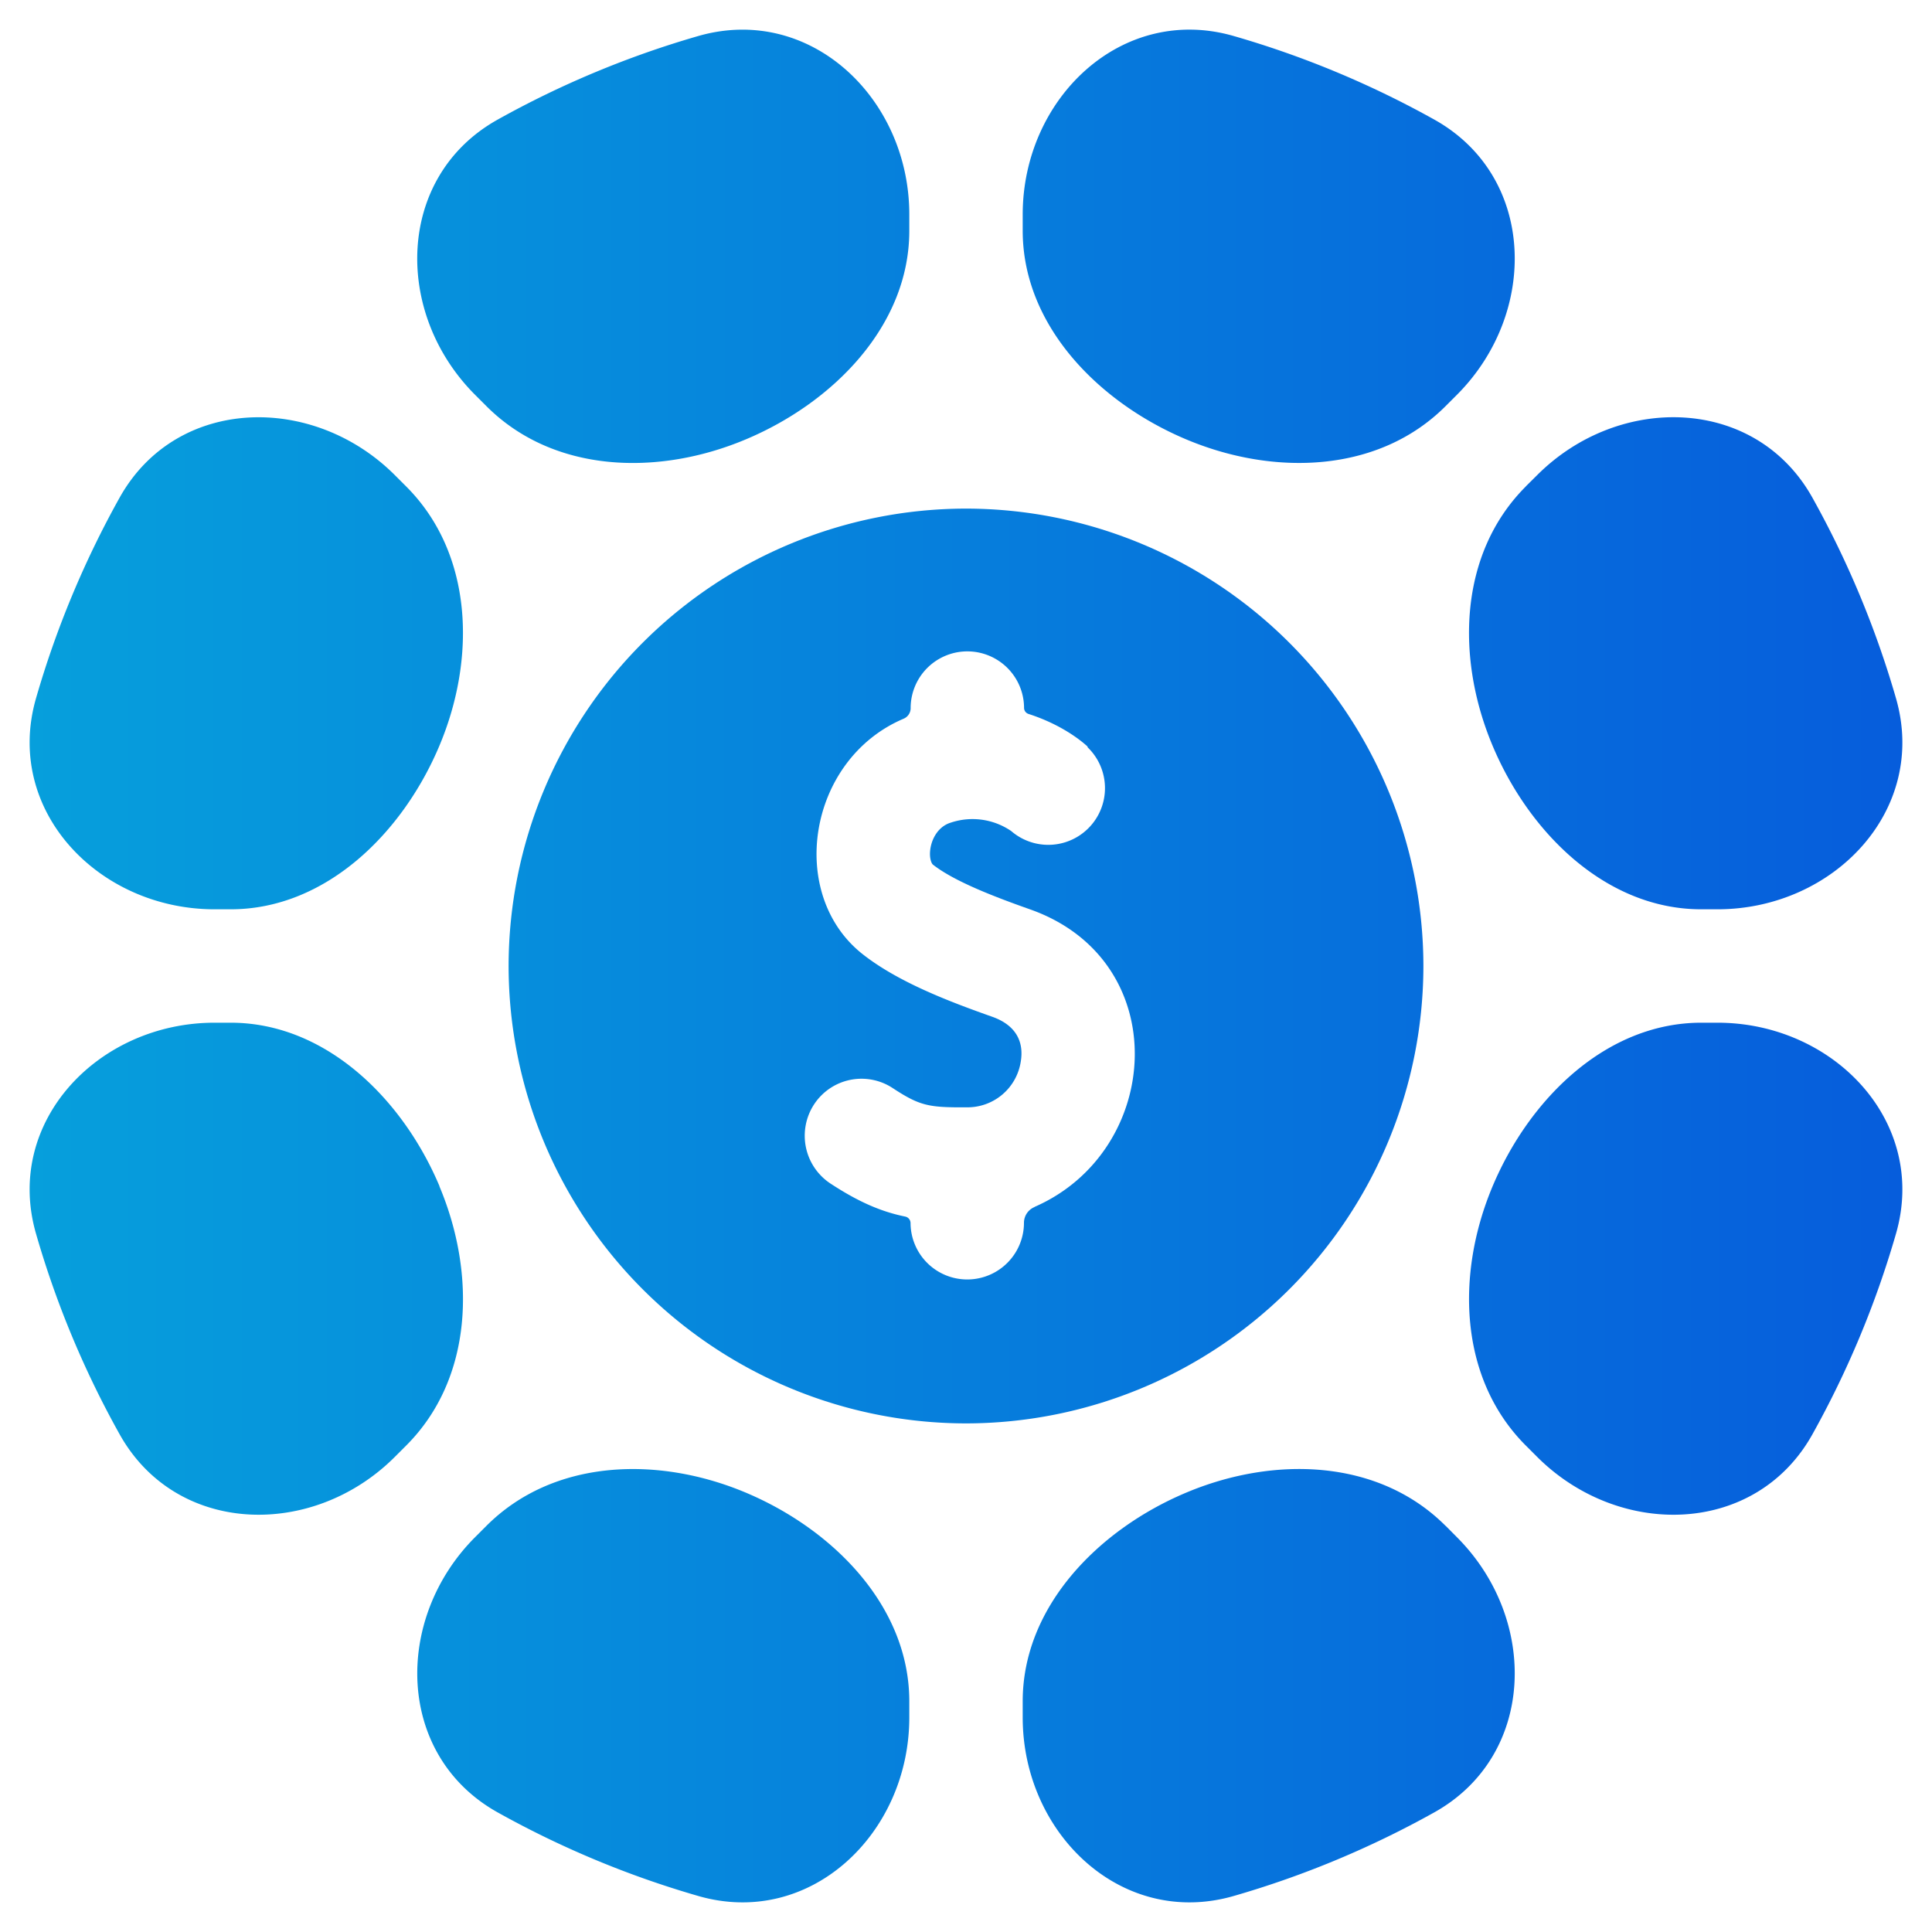 <svg width="20" height="20" viewBox="0 0 20 20" fill="none" xmlns="http://www.w3.org/2000/svg"><path d="M4.55 12.28c-.381-.905-1.179-1.693-2.162-1.693h-.167c-1.205 0-2.182 1.027-1.848 2.185a9.84 9.84 0 00.865 2.075c.586 1.05 2 1.085 2.85.234l.116-.116c.696-.695.726-1.778.345-2.684z" fill="url(#paint0_linear)"/><path d="M2.388 9.413c.983 0 1.78-.788 2.161-1.694.381-.906.35-1.99-.345-2.684l-.116-.116c-.85-.85-2.264-.817-2.85.233a9.883 9.883 0 00-.865 2.076c-.334 1.158.643 2.185 1.848 2.185h.167z" fill="url(#paint1_linear)"/><path d="M17.612 10.587c-.983 0-1.78.787-2.161 1.694-.381.906-.35 1.99.345 2.684l.116.116c.85.85 2.264.817 2.85-.233a9.887 9.887 0 00.865-2.076c.334-1.158-.643-2.185-1.848-2.185h-.167z" fill="url(#paint2_linear)"/><path d="M10 5.265A4.74 4.74 0 005.265 10 4.74 4.74 0 0010 14.735 4.74 4.74 0 0014.735 10 4.74 4.74 0 0010 5.265zm.71 7.23a.177.177 0 00-.11.16.587.587 0 11-1.174.006.069.069 0 00-.055-.067c-.25-.051-.484-.152-.774-.342a.593.593 0 01-.17-.819.587.587 0 01.813-.17c.286.188.377.202.77.2a.558.558 0 00.557-.474c.035-.21-.055-.378-.294-.463-.447-.158-.973-.358-1.341-.647-.788-.618-.574-2.014.42-2.438a.119.119 0 00.075-.108.587.587 0 111.174-.006c0 .03.019.055.047.064.271.087.482.221.608.335.003.003.002.009.005.012a.587.587 0 01-.793.865.709.709 0 00-.626-.087c-.139.042-.214.19-.215.324 0 .061.018.1.03.11.22.173.633.332 1.007.464 1.498.53 1.375 2.5.045 3.08z" fill="url(#paint3_linear)"/><path d="M15.796 5.035c-.696.695-.726 1.778-.345 2.684.38.906 1.178 1.694 2.16 1.694h.168c1.205 0 2.182-1.027 1.848-2.185a9.885 9.885 0 00-.865-2.076c-.586-1.05-2-1.084-2.85-.233l-.117.116z" fill="url(#paint4_linear)"/><path d="M12.772.373c-1.158-.334-2.185.643-2.185 1.848v.167c0 .983.787 1.78 1.694 2.161.906.381 1.99.35 2.684-.345l.116-.116c.85-.85.817-2.264-.233-2.85a9.885 9.885 0 00-2.076-.865z" fill="url(#paint5_linear)"/><path d="M14.965 15.796c-.695-.696-1.778-.726-2.684-.345-.906.38-1.694 1.178-1.694 2.16v.168c0 1.205 1.027 2.182 2.185 1.848a9.883 9.883 0 002.075-.865c1.05-.586 1.085-2 .234-2.85l-.116-.117z" fill="url(#paint6_linear)"/><path d="M9.413 17.612c0-.983-.788-1.78-1.694-2.161-.906-.381-1.99-.35-2.684.345l-.116.116c-.85.85-.817 2.264.233 2.85a9.885 9.885 0 002.076.865c1.158.334 2.185-.643 2.185-1.848v-.167z" fill="url(#paint7_linear)"/><path d="M5.035 4.204c.695.696 1.778.726 2.684.345.906-.38 1.694-1.178 1.694-2.16V2.22c0-1.204-1.027-2.18-2.185-1.847a9.883 9.883 0 00-2.076.865c-1.05.586-1.084 2-.233 2.85l.116.116z" fill="url(#paint8_linear)"/><defs><linearGradient id="paint0_linear" x1="0" y1="10" x2="20" y2="10" gradientUnits="userSpaceOnUse"><stop stop-color="#06A0DC"/><stop offset="1" stop-color="#065CDC"/></linearGradient><linearGradient id="paint1_linear" x1="0" y1="10" x2="20" y2="10" gradientUnits="userSpaceOnUse"><stop stop-color="#06A0DC"/><stop offset="1" stop-color="#065CDC"/></linearGradient><linearGradient id="paint2_linear" x1="0" y1="10" x2="20" y2="10" gradientUnits="userSpaceOnUse"><stop stop-color="#06A0DC"/><stop offset="1" stop-color="#065CDC"/></linearGradient><linearGradient id="paint3_linear" x1="0" y1="10" x2="20" y2="10" gradientUnits="userSpaceOnUse"><stop stop-color="#06A0DC"/><stop offset="1" stop-color="#065CDC"/></linearGradient><linearGradient id="paint4_linear" x1="0" y1="10" x2="20" y2="10" gradientUnits="userSpaceOnUse"><stop stop-color="#06A0DC"/><stop offset="1" stop-color="#065CDC"/></linearGradient><linearGradient id="paint5_linear" x1="0" y1="10" x2="20" y2="10" gradientUnits="userSpaceOnUse"><stop stop-color="#06A0DC"/><stop offset="1" stop-color="#065CDC"/></linearGradient><linearGradient id="paint6_linear" x1="0" y1="10" x2="20" y2="10" gradientUnits="userSpaceOnUse"><stop stop-color="#06A0DC"/><stop offset="1" stop-color="#065CDC"/></linearGradient><linearGradient id="paint7_linear" x1="0" y1="10" x2="20" y2="10" gradientUnits="userSpaceOnUse"><stop stop-color="#06A0DC"/><stop offset="1" stop-color="#065CDC"/></linearGradient><linearGradient id="paint8_linear" x1="0" y1="10" x2="20" y2="10" gradientUnits="userSpaceOnUse"><stop stop-color="#06A0DC"/><stop offset="1" stop-color="#065CDC"/></linearGradient></defs></svg>